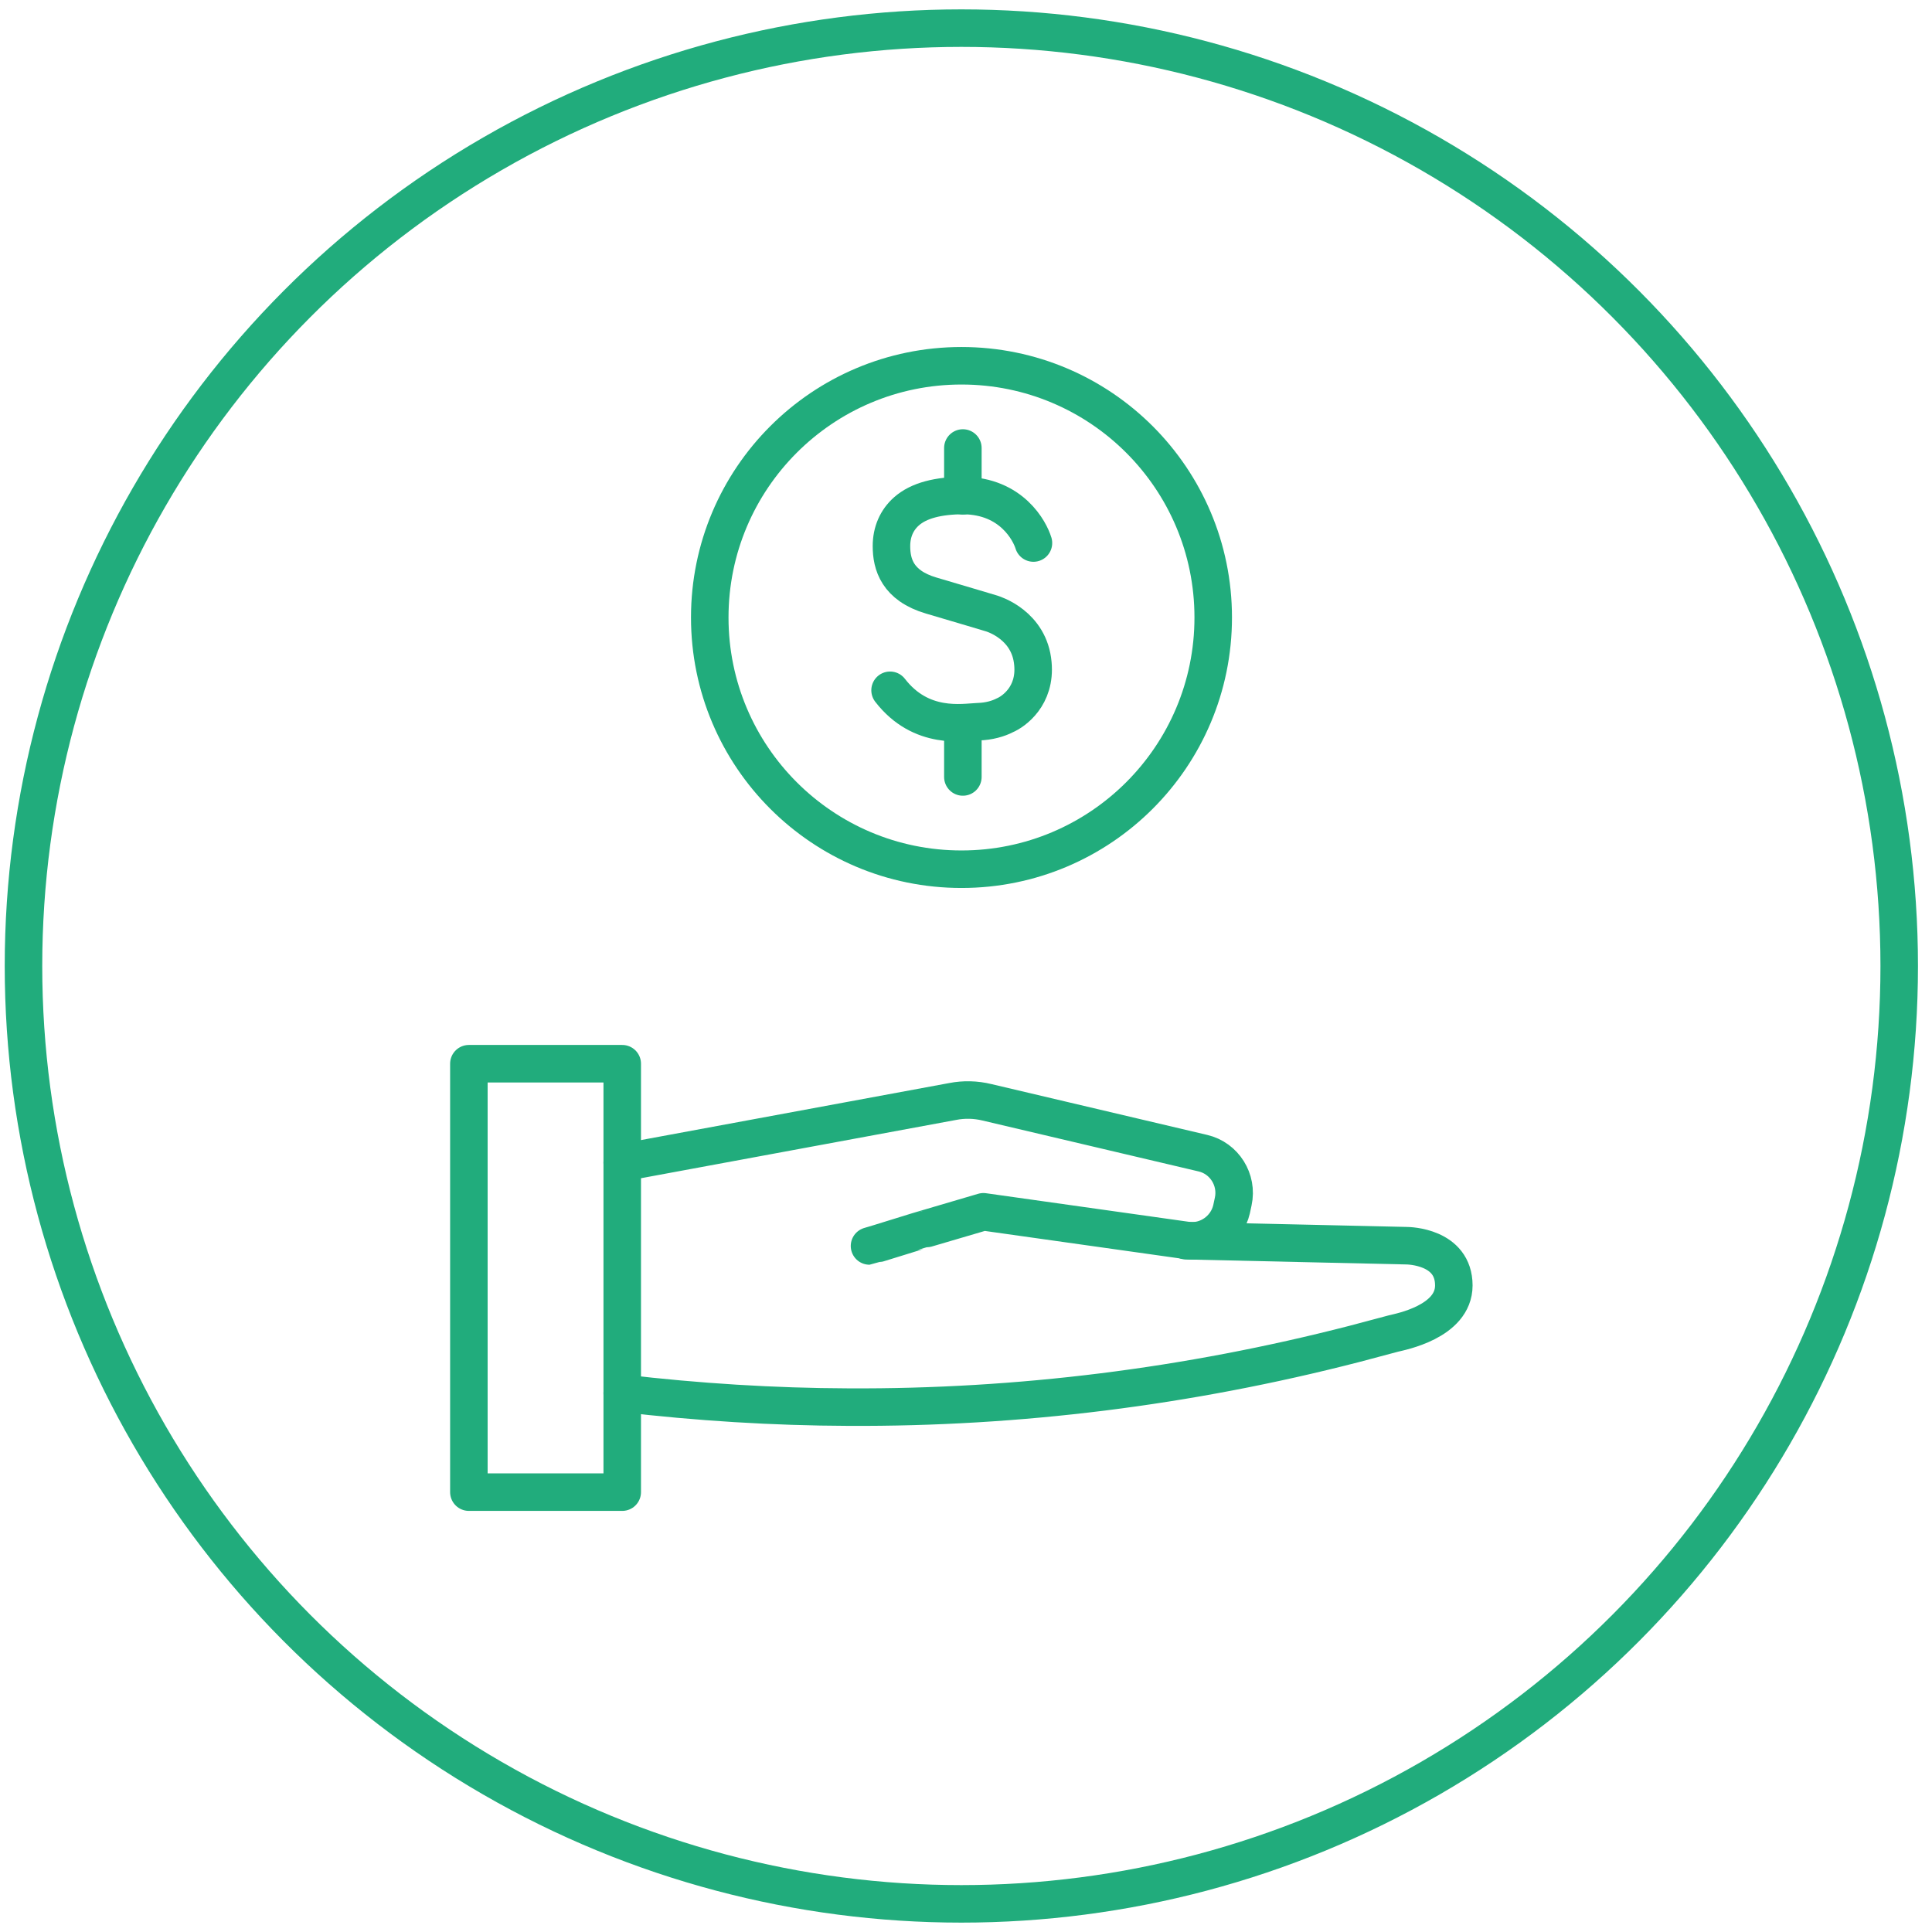 <svg id="icon-1" width="100" height="100" viewBox="0 0 103 102" fill="none" xmlns="http://www.w3.org/2000/svg">
    <circle cx="51.252" cy="51" r="50" stroke="#21AC7C" stroke-width="2"/>
    <path d="M55.096 28.45C54.903 27.814 53.94 25.947 51.378 25.918C50.015 25.918 48.978 26.184 48.326 26.762C47.808 27.221 47.526 27.858 47.526 28.613C47.526 29.576 47.837 30.717 49.645 31.25C51.259 31.724 52.889 32.213 52.889 32.213C52.963 32.242 54.888 32.82 55.066 34.879C55.229 36.612 54.029 37.442 53.57 37.634C53.229 37.812 52.726 37.96 52.163 37.975C51.363 38.005 49.111 38.449 47.452 36.301" stroke="#21AC7C" stroke-width="2" stroke-linecap="round" stroke-linejoin="round"/>
    <path d="M51.333 23.384V25.932" stroke="#21AC7C" stroke-width="2" stroke-linecap="round" stroke-linejoin="round"/>
    <path d="M51.333 38.375V40.922" stroke="#21AC7C" stroke-width="2" stroke-linecap="round" stroke-linejoin="round"/>
    <path d="M51.259 45.84C58.671 45.84 64.68 39.832 64.68 32.42C64.68 25.008 58.671 19 51.259 19C43.847 19 37.839 25.008 37.839 32.42C37.839 39.832 43.847 45.84 51.259 45.84Z" stroke="#21AC7C" stroke-width="2" stroke-miterlimit="10"/>
    <path d="M33.173 73.777C37.202 74.251 41.231 74.503 45.245 74.517C54.311 74.562 63.317 73.436 72.175 71.155C72.515 71.066 73.967 70.681 74.293 70.592C74.648 70.503 77.507 69.97 77.507 68.03C77.507 65.956 75.108 65.911 74.974 65.911L63.228 65.645" stroke="#21AC7C" stroke-width="2" stroke-linecap="round" stroke-linejoin="round"/>
    <path d="M33.173 61.482L50.785 58.224C51.392 58.105 52.015 58.12 52.622 58.268L64.131 60.979C65.272 61.245 65.998 62.401 65.746 63.556L65.657 63.971C65.405 65.052 64.353 65.793 63.257 65.63L52.429 64.104C52.429 64.104 49.467 64.978 49.408 64.993C49.363 64.993 46.401 65.926 46.356 65.926" stroke="#21AC7C" stroke-width="2" stroke-linecap="round" stroke-linejoin="round"/>
    <path d="M33.173 56.209H24.997V79.05H33.173V56.209Z" stroke="#21AC7C" stroke-width="2" stroke-linecap="round" stroke-linejoin="round"/>
</svg>
